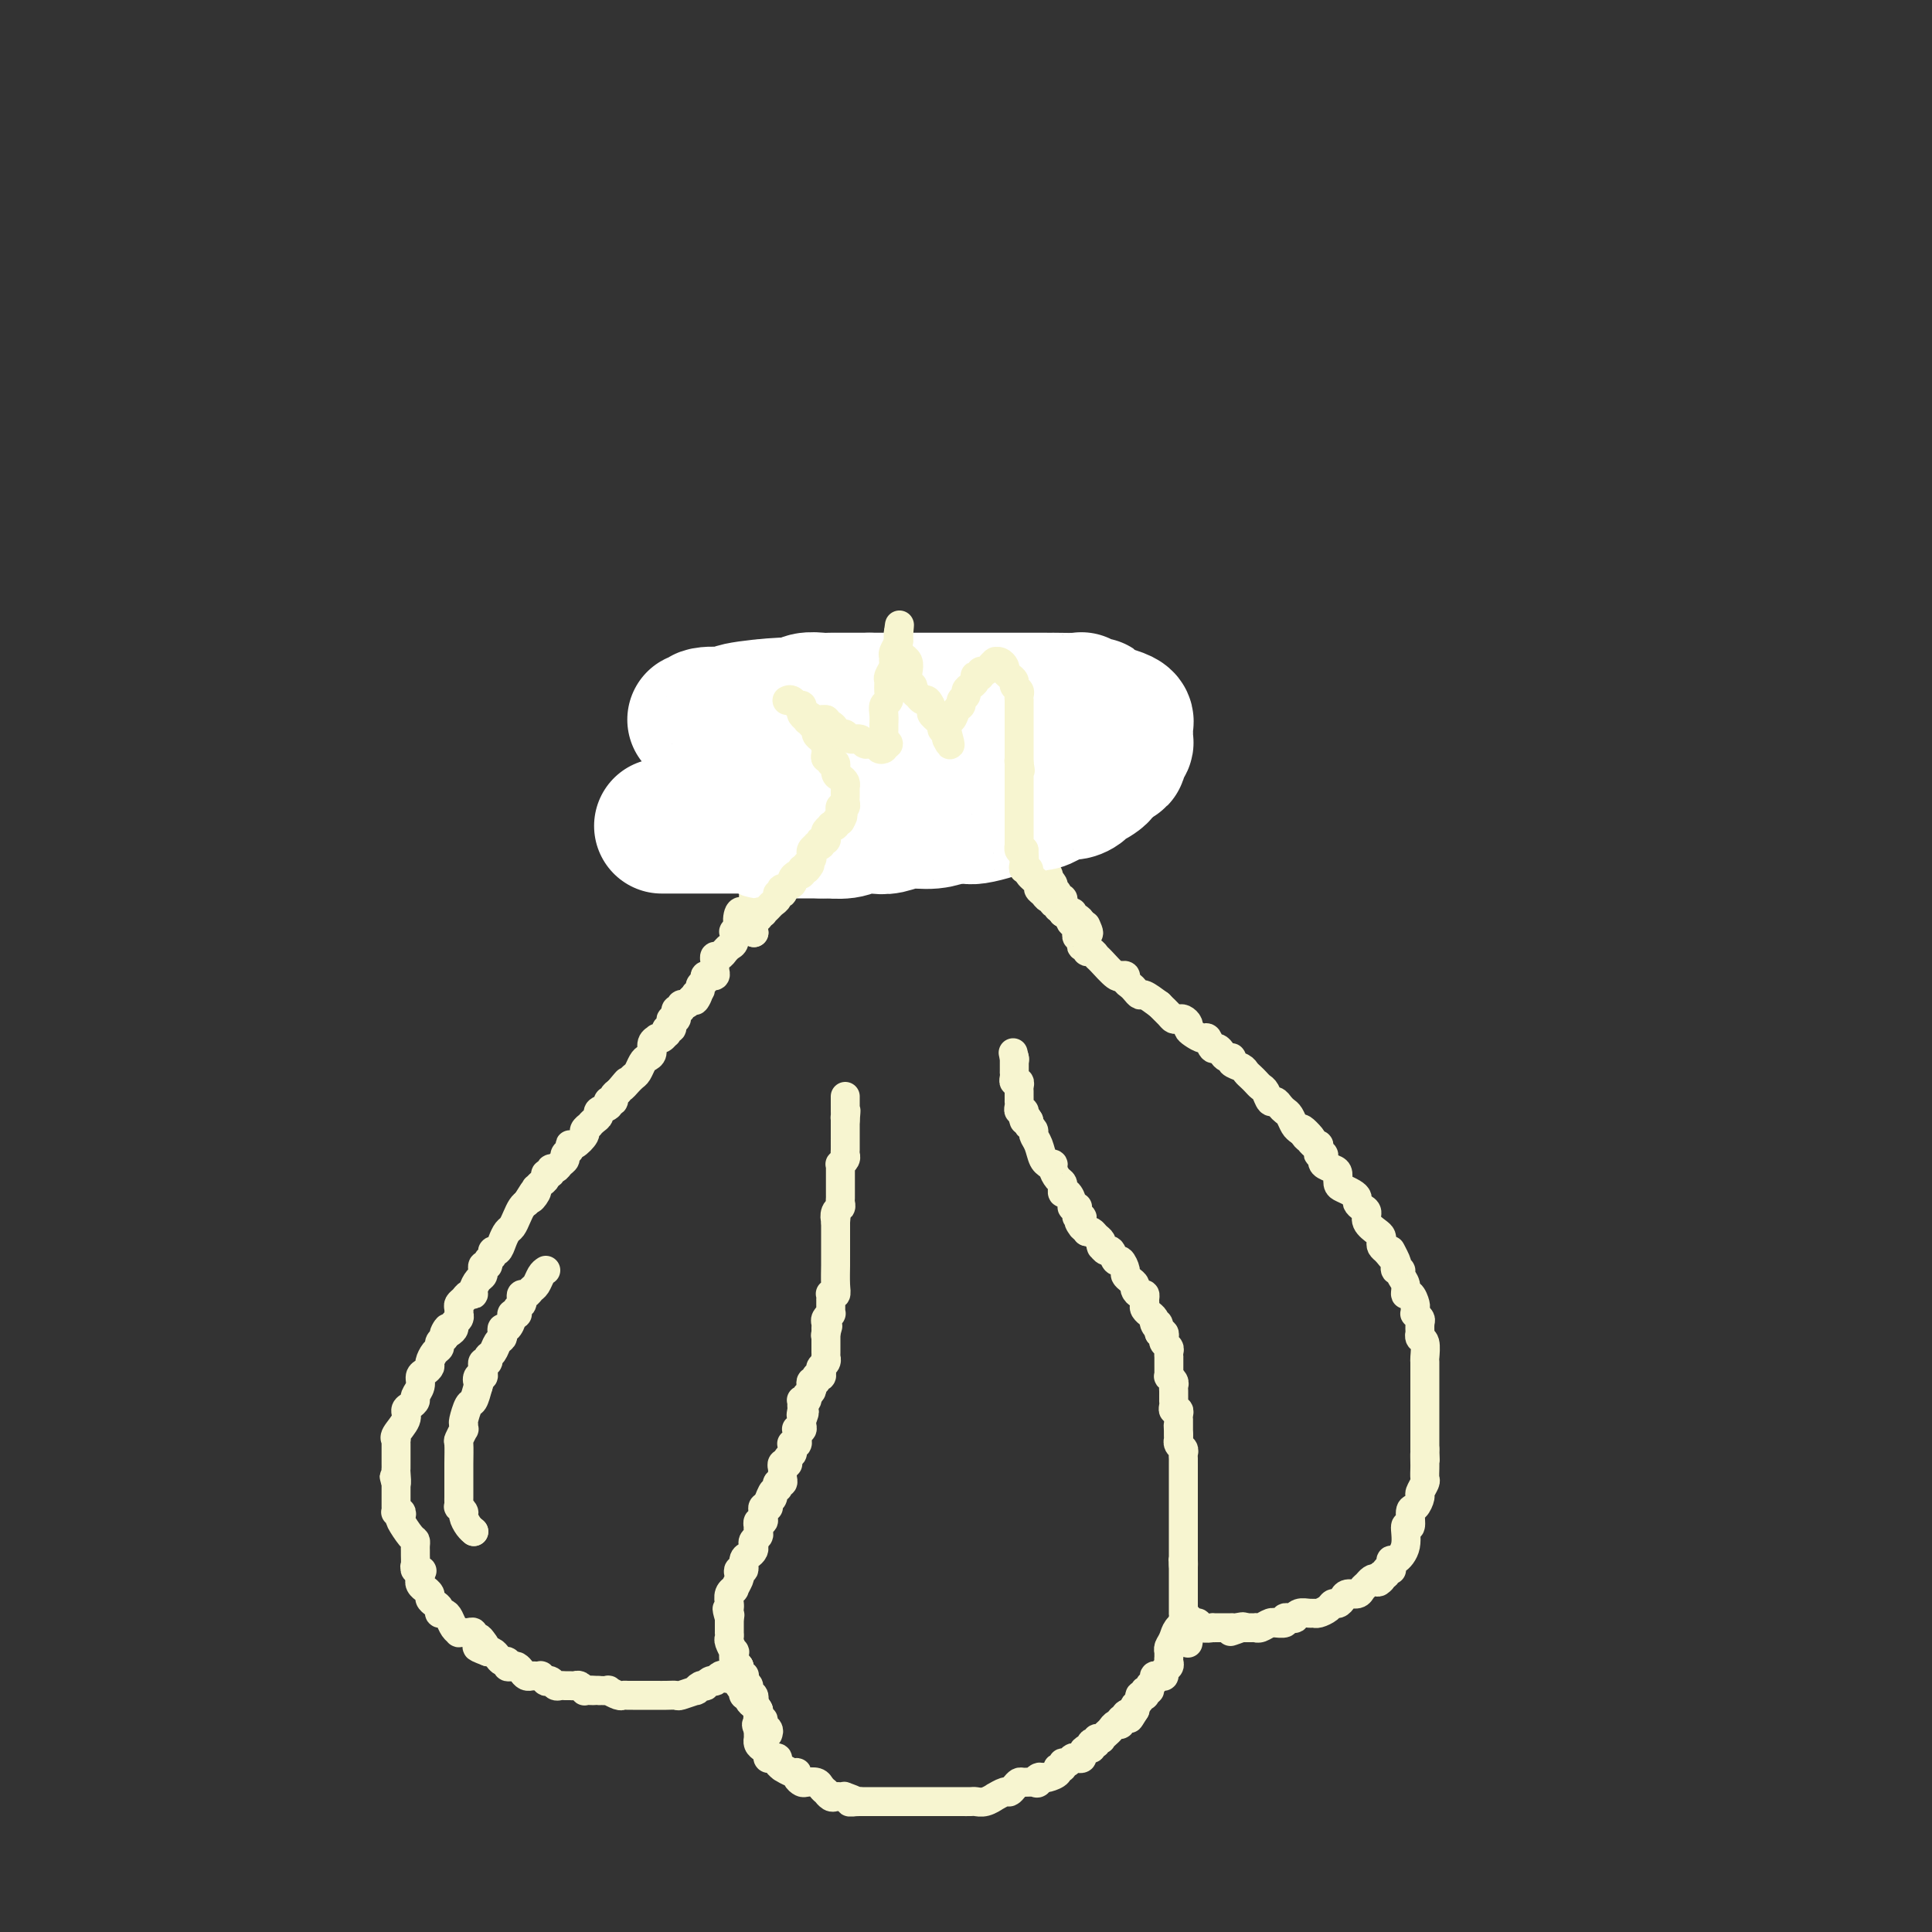 <svg viewBox='0 0 400 400' version='1.1' xmlns='http://www.w3.org/2000/svg' xmlns:xlink='http://www.w3.org/1999/xlink'><rect x="0" y="0" width="400" height="400" fill="#333333" stroke="none"/><g fill='none' stroke='#F7F5D0' stroke-width='6' stroke-linecap='round' stroke-linejoin='round'><path d='M156,193c0.000,0.000 0.100,0.100 0.1,0.1'/><path d='M156.1,193.1c-0.007,-0.185 -0.075,-0.697 -0.1,-1.1c-0.025,-0.403 -0.007,-0.696 0,-1c0.007,-0.304 0.002,-0.620 0,-1c-0.002,-0.380 -0.000,-0.824 0,-1c0.000,-0.176 0.000,-0.085 0,0c-0.000,0.085 -0.000,0.163 0,0c0.000,-0.163 0.000,-0.568 0,-1c-0.000,-0.432 -0.000,-0.890 0,-1c0.000,-0.110 0.000,0.129 0,0c-0.000,-0.129 0.000,-0.627 0,-1c-0.000,-0.373 -0.000,-0.621 0,-1c0.000,-0.379 0.000,-0.889 0,-1c-0.000,-0.111 -0.000,0.178 0,0c0.000,-0.178 0.000,-0.822 0,-1c-0.000,-0.178 -0.000,0.111 0,0c0.000,-0.111 0.001,-0.621 0,-1c-0.001,-0.379 -0.004,-0.626 0,-1c0.004,-0.374 0.015,-0.874 0,-1c-0.015,-0.126 -0.056,0.121 0,0c0.056,-0.121 0.207,-0.611 0,-1c-0.207,-0.389 -0.774,-0.679 -1,-1c-0.226,-0.321 -0.113,-0.674 0,-1c0.113,-0.326 0.226,-0.623 0,-1c-0.226,-0.377 -0.792,-0.832 -1,-1c-0.208,-0.168 -0.060,-0.048 0,0c0.060,0.048 0.030,0.024 0,0'/><path d='M154,175c-0.264,-3.040 0.125,-1.589 0,-1c-0.125,0.589 -0.765,0.316 -1,0c-0.235,-0.316 -0.066,-0.675 0,-1c0.066,-0.325 0.029,-0.615 0,-1c-0.029,-0.385 -0.049,-0.863 0,-1c0.049,-0.137 0.167,0.069 0,0c-0.167,-0.069 -0.618,-0.413 -1,-1c-0.382,-0.587 -0.695,-1.418 -1,-2c-0.305,-0.582 -0.604,-0.917 -1,-1c-0.396,-0.083 -0.891,0.084 -1,0c-0.109,-0.084 0.168,-0.419 0,-1c-0.168,-0.581 -0.781,-1.408 -1,-2c-0.219,-0.592 -0.045,-0.947 0,-1c0.045,-0.053 -0.039,0.198 0,0c0.039,-0.198 0.203,-0.844 0,-1c-0.203,-0.156 -0.772,0.178 -1,0c-0.228,-0.178 -0.117,-0.869 0,-1c0.117,-0.131 0.238,0.297 0,0c-0.238,-0.297 -0.834,-1.319 -1,-2c-0.166,-0.681 0.100,-1.023 0,-1c-0.100,0.023 -0.566,0.410 -1,0c-0.434,-0.410 -0.835,-1.616 -1,-2c-0.165,-0.384 -0.094,0.055 0,0c0.094,-0.055 0.211,-0.602 0,-1c-0.211,-0.398 -0.749,-0.646 -1,-1c-0.251,-0.354 -0.215,-0.816 0,-1c0.215,-0.184 0.607,-0.092 1,0'/><path d='M144,153c-0.657,-3.402 2.699,-0.908 5,0c2.301,0.908 3.545,0.228 4,0c0.455,-0.228 0.121,-0.005 0,0c-0.121,0.005 -0.028,-0.207 0,0c0.028,0.207 -0.007,0.833 0,1c0.007,0.167 0.058,-0.127 0,0c-0.058,0.127 -0.226,0.674 0,1c0.226,0.326 0.844,0.430 1,1c0.156,0.570 -0.152,1.606 0,2c0.152,0.394 0.762,0.147 1,0c0.238,-0.147 0.102,-0.193 0,0c-0.102,0.193 -0.172,0.627 0,1c0.172,0.373 0.586,0.687 1,1'/><path d='M156,160c0.464,0.548 0.124,-1.581 0,-2c-0.124,-0.419 -0.033,0.871 0,0c0.033,-0.871 0.009,-3.902 0,-5c-0.009,-1.098 -0.002,-0.261 0,0c0.002,0.261 0.001,-0.053 0,-1c-0.001,-0.947 -0.000,-2.526 0,-3c0.000,-0.474 0.000,0.158 0,0c-0.000,-0.158 -0.001,-1.106 0,-2c0.001,-0.894 0.004,-1.735 0,-2c-0.004,-0.265 -0.015,0.045 0,0c0.015,-0.045 0.057,-0.446 0,-1c-0.057,-0.554 -0.211,-1.262 0,-2c0.211,-0.738 0.789,-1.507 1,-2c0.211,-0.493 0.057,-0.710 0,-1c-0.057,-0.290 -0.016,-0.654 0,-1c0.016,-0.346 0.008,-0.673 0,-1'/><path d='M157,137c0.154,-3.500 0.040,-0.750 0,0c-0.040,0.750 -0.004,-0.500 0,-1c0.004,-0.500 -0.023,-0.250 0,0c0.023,0.250 0.096,0.501 0,1c-0.096,0.499 -0.361,1.247 0,2c0.361,0.753 1.350,1.512 2,2c0.650,0.488 0.963,0.704 1,1c0.037,0.296 -0.200,0.672 0,1c0.200,0.328 0.837,0.609 1,1c0.163,0.391 -0.150,0.891 0,1c0.150,0.109 0.761,-0.174 1,0c0.239,0.174 0.105,0.806 0,1c-0.105,0.194 -0.182,-0.050 0,0c0.182,0.050 0.622,0.394 1,1c0.378,0.606 0.694,1.472 1,2c0.306,0.528 0.603,0.716 1,1c0.397,0.284 0.894,0.665 1,1c0.106,0.335 -0.178,0.626 0,1c0.178,0.374 0.817,0.831 1,1c0.183,0.169 -0.091,0.048 0,0c0.091,-0.048 0.545,-0.024 1,0'/><path d='M168,153c1.666,2.450 0.330,0.576 0,0c-0.330,-0.576 0.346,0.145 1,0c0.654,-0.145 1.288,-1.155 2,-2c0.712,-0.845 1.504,-1.523 2,-2c0.496,-0.477 0.696,-0.753 1,-1c0.304,-0.247 0.711,-0.465 1,-1c0.289,-0.535 0.459,-1.386 1,-2c0.541,-0.614 1.453,-0.992 2,-1c0.547,-0.008 0.728,0.353 1,0c0.272,-0.353 0.633,-1.419 1,-2c0.367,-0.581 0.740,-0.677 1,-1c0.260,-0.323 0.409,-0.875 1,-1c0.591,-0.125 1.626,0.176 2,0c0.374,-0.176 0.086,-0.829 0,-1c-0.086,-0.171 0.028,0.140 0,0c-0.028,-0.140 -0.200,-0.730 0,-1c0.200,-0.270 0.771,-0.220 1,0c0.229,0.220 0.114,0.610 0,1'/><path d='M185,139c2.646,-1.744 0.762,0.895 0,2c-0.762,1.105 -0.401,0.677 0,1c0.401,0.323 0.843,1.396 1,2c0.157,0.604 0.028,0.740 0,1c-0.028,0.260 0.045,0.644 0,1c-0.045,0.356 -0.208,0.683 0,1c0.208,0.317 0.788,0.624 1,1c0.212,0.376 0.056,0.823 0,1c-0.056,0.177 -0.011,0.086 0,0c0.011,-0.086 -0.013,-0.166 0,0c0.013,0.166 0.061,0.577 0,1c-0.061,0.423 -0.232,0.857 0,1c0.232,0.143 0.869,-0.007 1,0c0.131,0.007 -0.242,0.171 0,0c0.242,-0.171 1.099,-0.676 2,-1c0.901,-0.324 1.846,-0.468 3,-1c1.154,-0.532 2.516,-1.452 4,-2c1.484,-0.548 3.088,-0.724 4,-1c0.912,-0.276 1.130,-0.651 2,-1c0.870,-0.349 2.391,-0.671 3,-1c0.609,-0.329 0.304,-0.664 0,-1'/><path d='M206,143c3.344,-1.482 2.206,-1.185 2,-1c-0.206,0.185 0.522,0.260 1,0c0.478,-0.260 0.705,-0.855 1,-1c0.295,-0.145 0.657,0.158 1,0c0.343,-0.158 0.666,-0.778 1,-1c0.334,-0.222 0.678,-0.046 1,0c0.322,0.046 0.622,-0.037 1,0c0.378,0.037 0.833,0.193 1,0c0.167,-0.193 0.045,-0.734 0,-1c-0.045,-0.266 -0.012,-0.257 0,0c0.012,0.257 0.003,0.761 0,1c-0.003,0.239 -0.001,0.211 0,0c0.001,-0.211 0.000,-0.606 0,0c-0.000,0.606 -0.000,2.214 0,3c0.000,0.786 0.000,0.750 0,1c-0.000,0.250 -0.000,0.786 0,1c0.000,0.214 0.000,0.107 0,0'/><path d='M215,145c0.000,0.936 -0.000,0.776 0,1c0.000,0.224 0.000,0.831 0,1c-0.000,0.169 0.000,-0.099 0,0c0.000,0.099 0.000,0.565 0,1c0.000,0.435 0.000,0.837 0,1c-0.000,0.163 0.000,0.085 0,0c0.000,-0.085 -0.000,-0.177 0,0c0.000,0.177 0.000,0.622 0,1c0.000,0.378 0.000,0.689 0,1c0.000,0.311 0.000,0.623 0,1c0.000,0.377 0.000,0.821 0,1c-0.000,0.179 0.000,0.093 0,0c0.000,-0.093 0.000,-0.194 0,0c0.000,0.194 -0.000,0.682 0,1c0.000,0.318 -0.000,0.467 0,1c0.000,0.533 -0.000,1.452 0,2c0.000,0.548 -0.000,0.725 0,1c0.000,0.275 -0.000,0.647 0,1c0.000,0.353 -0.000,0.686 0,1c0.000,0.314 -0.000,0.609 0,1c0.000,0.391 -0.000,0.878 0,1c0.000,0.122 -0.000,-0.121 0,0c0.000,0.121 -0.000,0.607 0,1c0.000,0.393 -0.000,0.693 0,1c0.000,0.307 -0.000,0.621 0,1c0.000,0.379 -0.000,0.823 0,1c0.000,0.177 0.000,0.089 0,0'/><path d='M215,166c-0.000,3.488 -0.001,1.708 0,1c0.001,-0.708 0.004,-0.344 0,0c-0.004,0.344 -0.015,0.669 0,1c0.015,0.331 0.057,0.670 0,1c-0.057,0.330 -0.211,0.652 0,1c0.211,0.348 0.789,0.723 1,1c0.211,0.277 0.057,0.456 0,1c-0.057,0.544 -0.015,1.454 0,2c0.015,0.546 0.004,0.728 0,1c-0.004,0.272 -0.002,0.632 0,1c0.002,0.368 0.004,0.742 0,1c-0.004,0.258 -0.015,0.399 0,1c0.015,0.601 0.056,1.663 0,2c-0.056,0.337 -0.207,-0.051 0,0c0.207,0.051 0.774,0.539 1,1c0.226,0.461 0.112,0.893 0,1c-0.112,0.107 -0.222,-0.112 0,0c0.222,0.112 0.776,0.556 1,1c0.224,0.444 0.116,0.889 0,1c-0.116,0.111 -0.241,-0.111 0,0c0.241,0.111 0.849,0.554 1,1c0.151,0.446 -0.157,0.894 0,1c0.157,0.106 0.777,-0.129 1,0c0.223,0.129 0.050,0.622 0,1c-0.050,0.378 0.025,0.640 0,1c-0.025,0.360 -0.150,0.817 0,1c0.150,0.183 0.575,0.091 1,0'/><path d='M221,189c1.094,3.679 0.829,1.377 1,1c0.171,-0.377 0.777,1.171 1,2c0.223,0.829 0.064,0.939 0,1c-0.064,0.061 -0.031,0.071 0,0c0.031,-0.071 0.060,-0.225 0,0c-0.060,0.225 -0.208,0.830 0,1c0.208,0.170 0.773,-0.094 1,0c0.227,0.094 0.116,0.546 0,1c-0.116,0.454 -0.238,0.910 0,1c0.238,0.090 0.835,-0.185 1,0c0.165,0.185 -0.103,0.832 0,1c0.103,0.168 0.578,-0.141 1,0c0.422,0.141 0.792,0.732 1,1c0.208,0.268 0.256,0.215 1,1c0.744,0.785 2.184,2.410 3,3c0.816,0.590 1.006,0.147 1,0c-0.006,-0.147 -0.209,0.002 0,0c0.209,-0.002 0.830,-0.154 1,0c0.170,0.154 -0.111,0.614 0,1c0.111,0.386 0.613,0.697 1,1c0.387,0.303 0.661,0.597 1,1c0.339,0.403 0.745,0.916 1,1c0.255,0.084 0.359,-0.262 1,0c0.641,0.262 1.821,1.131 3,2'/><path d='M240,208c3.118,3.121 1.413,1.424 1,1c-0.413,-0.424 0.468,0.425 1,1c0.532,0.575 0.716,0.875 1,1c0.284,0.125 0.666,0.075 1,0c0.334,-0.075 0.618,-0.173 1,0c0.382,0.173 0.862,0.619 1,1c0.138,0.381 -0.065,0.698 0,1c0.065,0.302 0.399,0.588 1,1c0.601,0.412 1.471,0.950 2,1c0.529,0.050 0.719,-0.389 1,0c0.281,0.389 0.654,1.606 1,2c0.346,0.394 0.665,-0.035 1,0c0.335,0.035 0.685,0.534 1,1c0.315,0.466 0.595,0.898 1,1c0.405,0.102 0.935,-0.127 1,0c0.065,0.127 -0.333,0.611 0,1c0.333,0.389 1.399,0.682 2,1c0.601,0.318 0.738,0.661 1,1c0.262,0.339 0.647,0.673 1,1c0.353,0.327 0.672,0.647 1,1c0.328,0.353 0.665,0.738 1,1c0.335,0.262 0.667,0.399 1,1c0.333,0.601 0.667,1.666 1,2c0.333,0.334 0.667,-0.061 1,0c0.333,0.061 0.667,0.580 1,1c0.333,0.420 0.667,0.741 1,1c0.333,0.259 0.667,0.454 1,1c0.333,0.546 0.667,1.442 1,2c0.333,0.558 0.667,0.779 1,1'/><path d='M269,234c4.726,3.973 2.041,0.906 1,0c-1.041,-0.906 -0.436,0.348 0,1c0.436,0.652 0.704,0.700 1,1c0.296,0.300 0.619,0.850 1,1c0.381,0.150 0.820,-0.099 1,0c0.180,0.099 0.101,0.548 0,1c-0.101,0.452 -0.225,0.909 0,1c0.225,0.091 0.799,-0.183 1,0c0.201,0.183 0.030,0.821 0,1c-0.030,0.179 0.083,-0.103 0,0c-0.083,0.103 -0.360,0.591 0,1c0.360,0.409 1.357,0.740 2,1c0.643,0.260 0.933,0.451 1,1c0.067,0.549 -0.088,1.456 0,2c0.088,0.544 0.418,0.723 1,1c0.582,0.277 1.414,0.651 2,1c0.586,0.349 0.926,0.674 1,1c0.074,0.326 -0.117,0.654 0,1c0.117,0.346 0.543,0.708 1,1c0.457,0.292 0.946,0.512 1,1c0.054,0.488 -0.326,1.244 0,2c0.326,0.756 1.358,1.512 2,2c0.642,0.488 0.894,0.708 1,1c0.106,0.292 0.067,0.656 0,1c-0.067,0.344 -0.162,0.670 0,1c0.162,0.330 0.581,0.665 1,1'/><path d='M287,259c2.952,3.758 1.331,0.652 1,0c-0.331,-0.652 0.628,1.148 1,2c0.372,0.852 0.156,0.755 0,1c-0.156,0.245 -0.253,0.830 0,1c0.253,0.170 0.855,-0.075 1,0c0.145,0.075 -0.168,0.472 0,1c0.168,0.528 0.815,1.188 1,2c0.185,0.812 -0.094,1.777 0,2c0.094,0.223 0.560,-0.295 1,0c0.440,0.295 0.854,1.403 1,2c0.146,0.597 0.025,0.684 0,1c-0.025,0.316 0.046,0.863 0,1c-0.046,0.137 -0.208,-0.136 0,0c0.208,0.136 0.787,0.681 1,1c0.213,0.319 0.061,0.412 0,1c-0.061,0.588 -0.030,1.671 0,2c0.030,0.329 0.061,-0.096 0,0c-0.061,0.096 -0.212,0.714 0,1c0.212,0.286 0.789,0.240 1,1c0.211,0.760 0.057,2.325 0,3c-0.057,0.675 -0.015,0.460 0,1c0.015,0.540 0.004,1.834 0,3c-0.004,1.166 -0.001,2.204 0,3c0.001,0.796 0.000,1.350 0,2c-0.000,0.650 -0.000,1.395 0,2c0.000,0.605 0.000,1.069 0,2c-0.000,0.931 -0.000,2.327 0,3c0.000,0.673 0.000,0.621 0,1c-0.000,0.379 -0.000,1.190 0,2'/><path d='M295,300c0.155,4.280 0.041,1.479 0,1c-0.041,-0.479 -0.010,1.362 0,2c0.010,0.638 -0.001,0.073 0,0c0.001,-0.073 0.015,0.346 0,1c-0.015,0.654 -0.059,1.542 0,2c0.059,0.458 0.222,0.487 0,1c-0.222,0.513 -0.829,1.508 -1,2c-0.171,0.492 0.094,0.479 0,1c-0.094,0.521 -0.545,1.577 -1,2c-0.455,0.423 -0.913,0.212 -1,1c-0.087,0.788 0.197,2.575 0,3c-0.197,0.425 -0.876,-0.510 -1,0c-0.124,0.510 0.307,2.466 0,4c-0.307,1.534 -1.350,2.646 -2,3c-0.650,0.354 -0.905,-0.048 -1,0c-0.095,0.048 -0.029,0.548 0,1c0.029,0.452 0.023,0.857 0,1c-0.023,0.143 -0.062,0.023 0,0c0.062,-0.023 0.227,0.050 0,0c-0.227,-0.050 -0.845,-0.223 -1,0c-0.155,0.223 0.154,0.843 0,1c-0.154,0.157 -0.772,-0.150 -1,0c-0.228,0.150 -0.065,0.757 0,1c0.065,0.243 0.033,0.121 0,0'/><path d='M286,327c-0.952,1.096 -0.831,0.336 -1,0c-0.169,-0.336 -0.626,-0.248 -1,0c-0.374,0.248 -0.663,0.658 -1,1c-0.337,0.342 -0.720,0.617 -1,1c-0.280,0.383 -0.456,0.872 -1,1c-0.544,0.128 -1.454,-0.107 -2,0c-0.546,0.107 -0.727,0.554 -1,1c-0.273,0.446 -0.637,0.890 -1,1c-0.363,0.110 -0.726,-0.114 -1,0c-0.274,0.114 -0.458,0.565 -1,1c-0.542,0.435 -1.442,0.852 -2,1c-0.558,0.148 -0.775,0.026 -1,0c-0.225,-0.026 -0.457,0.046 -1,0c-0.543,-0.046 -1.398,-0.208 -2,0c-0.602,0.208 -0.950,0.787 -1,1c-0.050,0.213 0.199,0.061 0,0c-0.199,-0.061 -0.846,-0.030 -1,0c-0.154,0.030 0.183,0.061 0,0c-0.183,-0.061 -0.888,-0.214 -1,0c-0.112,0.214 0.370,0.793 0,1c-0.370,0.207 -1.592,0.041 -2,0c-0.408,-0.041 -0.004,0.041 0,0c0.004,-0.041 -0.394,-0.207 -1,0c-0.606,0.207 -1.419,0.788 -2,1c-0.581,0.212 -0.929,0.057 -1,0c-0.071,-0.057 0.136,-0.015 0,0c-0.136,0.015 -0.613,0.004 -1,0c-0.387,-0.004 -0.682,-0.001 -1,0c-0.318,0.001 -0.659,0.001 -1,0'/><path d='M257,337c-4.443,1.547 -1.050,0.415 0,0c1.050,-0.415 -0.244,-0.111 -1,0c-0.756,0.111 -0.976,0.030 -1,0c-0.024,-0.030 0.147,-0.008 0,0c-0.147,0.008 -0.612,0.002 -1,0c-0.388,-0.002 -0.699,0.001 -1,0c-0.301,-0.001 -0.591,-0.004 -1,0c-0.409,0.004 -0.935,0.016 -1,0c-0.065,-0.016 0.333,-0.060 0,0c-0.333,0.060 -1.396,0.226 -2,0c-0.604,-0.226 -0.750,-0.842 -1,-1c-0.250,-0.158 -0.603,0.143 -1,0c-0.397,-0.143 -0.838,-0.731 -1,-1c-0.162,-0.269 -0.046,-0.220 0,0c0.046,0.220 0.023,0.610 0,1'/><path d='M246,336c-2.321,0.419 -2.622,1.968 -3,3c-0.378,1.032 -0.833,1.549 -1,2c-0.167,0.451 -0.045,0.838 0,1c0.045,0.162 0.012,0.099 0,0c-0.012,-0.099 -0.002,-0.234 0,0c0.002,0.234 -0.003,0.836 0,1c0.003,0.164 0.016,-0.110 0,0c-0.016,0.110 -0.059,0.604 0,1c0.059,0.396 0.222,0.694 0,1c-0.222,0.306 -0.829,0.621 -1,1c-0.171,0.379 0.094,0.822 0,1c-0.094,0.178 -0.546,0.090 -1,0c-0.454,-0.090 -0.910,-0.183 -1,0c-0.090,0.183 0.186,0.641 0,1c-0.186,0.359 -0.834,0.618 -1,1c-0.166,0.382 0.151,0.887 0,1c-0.151,0.113 -0.772,-0.166 -1,0c-0.228,0.166 -0.065,0.776 0,1c0.065,0.224 0.033,0.063 0,0c-0.033,-0.063 -0.065,-0.028 0,0c0.065,0.028 0.227,0.049 0,0c-0.227,-0.049 -0.844,-0.168 -1,0c-0.156,0.168 0.150,0.622 0,1c-0.150,0.378 -0.757,0.679 -1,1c-0.243,0.321 -0.121,0.660 0,1'/><path d='M235,354c-1.867,3.027 -1.035,1.596 -1,1c0.035,-0.596 -0.727,-0.357 -1,0c-0.273,0.357 -0.058,0.832 0,1c0.058,0.168 -0.040,0.030 0,0c0.040,-0.030 0.218,0.047 0,0c-0.218,-0.047 -0.832,-0.220 -1,0c-0.168,0.220 0.108,0.833 0,1c-0.108,0.167 -0.602,-0.113 -1,0c-0.398,0.113 -0.699,0.618 -1,1c-0.301,0.382 -0.601,0.642 -1,1c-0.399,0.358 -0.895,0.814 -1,1c-0.105,0.186 0.182,0.101 0,0c-0.182,-0.101 -0.833,-0.219 -1,0c-0.167,0.219 0.149,0.776 0,1c-0.149,0.224 -0.762,0.115 -1,0c-0.238,-0.115 -0.102,-0.237 0,0c0.102,0.237 0.168,0.834 0,1c-0.168,0.166 -0.570,-0.100 -1,0c-0.430,0.100 -0.888,0.567 -1,1c-0.112,0.433 0.124,0.833 0,1c-0.124,0.167 -0.606,0.101 -1,0c-0.394,-0.101 -0.698,-0.238 -1,0c-0.302,0.238 -0.601,0.851 -1,1c-0.399,0.149 -0.898,-0.167 -1,0c-0.102,0.167 0.194,0.815 0,1c-0.194,0.185 -0.877,-0.095 -1,0c-0.123,0.095 0.313,0.564 0,1c-0.313,0.436 -1.375,0.839 -2,1c-0.625,0.161 -0.812,0.081 -1,0'/><path d='M216,368c-3.174,2.105 -1.610,0.367 -1,0c0.610,-0.367 0.266,0.636 0,1c-0.266,0.364 -0.453,0.087 -1,0c-0.547,-0.087 -1.455,0.014 -2,0c-0.545,-0.014 -0.728,-0.143 -1,0c-0.272,0.143 -0.632,0.559 -1,1c-0.368,0.441 -0.745,0.906 -1,1c-0.255,0.094 -0.387,-0.185 -1,0c-0.613,0.185 -1.707,0.834 -2,1c-0.293,0.166 0.216,-0.152 0,0c-0.216,0.152 -1.157,0.773 -2,1c-0.843,0.227 -1.588,0.061 -2,0c-0.412,-0.061 -0.491,-0.016 -1,0c-0.509,0.016 -1.450,0.004 -2,0c-0.550,-0.004 -0.711,-0.001 -1,0c-0.289,0.001 -0.708,0.000 -1,0c-0.292,-0.000 -0.459,-0.000 -1,0c-0.541,0.000 -1.457,0.000 -2,0c-0.543,-0.000 -0.712,-0.000 -1,0c-0.288,0.000 -0.696,0.000 -1,0c-0.304,-0.000 -0.505,-0.000 -1,0c-0.495,0.000 -1.284,0.000 -2,0c-0.716,-0.000 -1.357,-0.000 -2,0c-0.643,0.000 -1.287,0.000 -2,0c-0.713,-0.000 -1.496,-0.000 -2,0c-0.504,0.000 -0.729,0.000 -1,0c-0.271,-0.000 -0.588,-0.000 -1,0c-0.412,0.000 -0.919,0.000 -1,0c-0.081,-0.000 0.262,-0.000 0,0c-0.262,0.000 -1.131,0.000 -2,0'/><path d='M178,373c-3.813,0.061 -1.347,0.212 -1,0c0.347,-0.212 -1.427,-0.789 -2,-1c-0.573,-0.211 0.054,-0.055 0,0c-0.054,0.055 -0.789,0.011 -1,0c-0.211,-0.011 0.102,0.012 0,0c-0.102,-0.012 -0.619,-0.059 -1,0c-0.381,0.059 -0.626,0.222 -1,0c-0.374,-0.222 -0.878,-0.830 -1,-1c-0.122,-0.170 0.136,0.099 0,0c-0.136,-0.099 -0.667,-0.565 -1,-1c-0.333,-0.435 -0.467,-0.839 -1,-1c-0.533,-0.161 -1.465,-0.081 -2,0c-0.535,0.081 -0.673,0.161 -1,0c-0.327,-0.161 -0.843,-0.564 -1,-1c-0.157,-0.436 0.045,-0.904 0,-1c-0.045,-0.096 -0.337,0.181 -1,0c-0.663,-0.181 -1.697,-0.819 -2,-1c-0.303,-0.181 0.125,0.096 0,0c-0.125,-0.096 -0.803,-0.565 -1,-1c-0.197,-0.435 0.088,-0.838 0,-1c-0.088,-0.162 -0.549,-0.085 -1,0c-0.451,0.085 -0.891,0.176 -1,0c-0.109,-0.176 0.114,-0.621 0,-1c-0.114,-0.379 -0.567,-0.693 -1,-1c-0.433,-0.307 -0.848,-0.607 -1,-1c-0.152,-0.393 -0.041,-0.879 0,-1c0.041,-0.121 0.011,0.121 0,0c-0.011,-0.121 -0.003,-0.606 0,-1c0.003,-0.394 0.002,-0.697 0,-1'/><path d='M157,358c-0.774,-1.404 -0.208,-0.915 0,-1c0.208,-0.085 0.057,-0.744 0,-1c-0.057,-0.256 -0.019,-0.110 0,0c0.019,0.110 0.019,0.184 0,0c-0.019,-0.184 -0.057,-0.627 0,-1c0.057,-0.373 0.207,-0.677 0,-1c-0.207,-0.323 -0.773,-0.664 -1,-1c-0.227,-0.336 -0.117,-0.667 0,-1c0.117,-0.333 0.241,-0.667 0,-1c-0.241,-0.333 -0.848,-0.664 -1,-1c-0.152,-0.336 0.152,-0.678 0,-1c-0.152,-0.322 -0.759,-0.625 -1,-1c-0.241,-0.375 -0.117,-0.822 0,-1c0.117,-0.178 0.228,-0.086 0,0c-0.228,0.086 -0.793,0.167 -1,0c-0.207,-0.167 -0.056,-0.584 0,-1c0.056,-0.416 0.016,-0.833 0,-1c-0.016,-0.167 -0.008,-0.083 0,0'/><path d='M153,345c-1.023,-1.562 -1.580,1.032 -2,2c-0.420,0.968 -0.704,0.311 -1,0c-0.296,-0.311 -0.605,-0.276 -1,0c-0.395,0.276 -0.876,0.792 -1,1c-0.124,0.208 0.108,0.107 0,0c-0.108,-0.107 -0.555,-0.221 -1,0c-0.445,0.221 -0.887,0.776 -1,1c-0.113,0.224 0.103,0.116 0,0c-0.103,-0.116 -0.523,-0.241 -1,0c-0.477,0.241 -1.009,0.849 -1,1c0.009,0.151 0.560,-0.156 0,0c-0.560,0.156 -2.230,0.774 -3,1c-0.770,0.226 -0.640,0.061 -1,0c-0.360,-0.061 -1.210,-0.016 -2,0c-0.790,0.016 -1.521,0.004 -2,0c-0.479,-0.004 -0.706,-0.001 -1,0c-0.294,0.001 -0.656,0.000 -1,0c-0.344,-0.000 -0.670,-0.000 -1,0c-0.330,0.000 -0.664,0.001 -1,0c-0.336,-0.001 -0.672,-0.004 -1,0c-0.328,0.004 -0.647,0.015 -1,0c-0.353,-0.015 -0.741,-0.057 -1,0c-0.259,0.057 -0.389,0.211 -1,0c-0.611,-0.211 -1.703,-0.788 -2,-1c-0.297,-0.212 0.201,-0.061 0,0c-0.201,0.061 -1.100,0.030 -2,0'/><path d='M124,350c-2.813,-0.156 -1.345,-0.046 -1,0c0.345,0.046 -0.432,0.026 -1,0c-0.568,-0.026 -0.926,-0.060 -1,0c-0.074,0.060 0.135,0.212 0,0c-0.135,-0.212 -0.613,-0.789 -1,-1c-0.387,-0.211 -0.681,-0.055 -1,0c-0.319,0.055 -0.663,0.011 -1,0c-0.337,-0.011 -0.669,0.011 -1,0c-0.331,-0.011 -0.662,-0.054 -1,0c-0.338,0.054 -0.683,0.207 -1,0c-0.317,-0.207 -0.606,-0.773 -1,-1c-0.394,-0.227 -0.893,-0.113 -1,0c-0.107,0.113 0.179,0.226 0,0c-0.179,-0.226 -0.821,-0.792 -1,-1c-0.179,-0.208 0.107,-0.059 0,0c-0.107,0.059 -0.606,0.026 -1,0c-0.394,-0.026 -0.683,-0.046 -1,0c-0.317,0.046 -0.663,0.157 -1,0c-0.337,-0.157 -0.664,-0.582 -1,-1c-0.336,-0.418 -0.682,-0.829 -1,-1c-0.318,-0.171 -0.610,-0.101 -1,0c-0.390,0.101 -0.878,0.234 -1,0c-0.122,-0.234 0.122,-0.833 0,-1c-0.122,-0.167 -0.610,0.100 -1,0c-0.390,-0.100 -0.682,-0.565 -1,-1c-0.318,-0.435 -0.662,-0.838 -1,-1c-0.338,-0.162 -0.669,-0.081 -1,0'/><path d='M101,342c-3.796,-1.421 -1.787,-0.973 -1,-1c0.787,-0.027 0.352,-0.529 0,-1c-0.352,-0.471 -0.620,-0.911 -1,-1c-0.380,-0.089 -0.871,0.172 -1,0c-0.129,-0.172 0.105,-0.778 0,-1c-0.105,-0.222 -0.549,-0.059 -1,0c-0.451,0.059 -0.908,0.014 -1,0c-0.092,-0.014 0.183,0.004 0,0c-0.183,-0.004 -0.822,-0.029 -1,0c-0.178,0.029 0.106,0.114 0,0c-0.106,-0.114 -0.602,-0.426 -1,-1c-0.398,-0.574 -0.698,-1.411 -1,-2c-0.302,-0.589 -0.607,-0.931 -1,-1c-0.393,-0.069 -0.875,0.137 -1,0c-0.125,-0.137 0.106,-0.615 0,-1c-0.106,-0.385 -0.549,-0.677 -1,-1c-0.451,-0.323 -0.909,-0.678 -1,-1c-0.091,-0.322 0.186,-0.612 0,-1c-0.186,-0.388 -0.834,-0.874 -1,-1c-0.166,-0.126 0.152,0.107 0,0c-0.152,-0.107 -0.773,-0.554 -1,-1c-0.227,-0.446 -0.061,-0.889 0,-1c0.061,-0.111 0.017,0.111 0,0c-0.017,-0.111 -0.009,-0.556 0,-1'/><path d='M87,326c-2.182,-2.699 -0.637,-1.448 0,-1c0.637,0.448 0.367,0.093 0,0c-0.367,-0.093 -0.830,0.077 -1,0c-0.170,-0.077 -0.045,-0.403 0,-1c0.045,-0.597 0.010,-1.467 0,-2c-0.010,-0.533 0.004,-0.728 0,-1c-0.004,-0.272 -0.026,-0.622 0,-1c0.026,-0.378 0.099,-0.784 0,-1c-0.099,-0.216 -0.370,-0.240 -1,-1c-0.630,-0.760 -1.619,-2.255 -2,-3c-0.381,-0.745 -0.155,-0.739 0,-1c0.155,-0.261 0.238,-0.788 0,-1c-0.238,-0.212 -0.796,-0.109 -1,0c-0.204,0.109 -0.055,0.223 0,0c0.055,-0.223 0.015,-0.782 0,-1c-0.015,-0.218 -0.004,-0.096 0,0c0.004,0.096 0.001,0.166 0,0c-0.001,-0.166 -0.000,-0.569 0,-1c0.000,-0.431 0.000,-0.889 0,-1c-0.000,-0.111 -0.000,0.125 0,0c0.000,-0.125 0.000,-0.611 0,-1c-0.000,-0.389 -0.000,-0.683 0,-1c0.000,-0.317 0.000,-0.659 0,-1'/><path d='M82,307c-0.774,-2.830 -0.207,-0.405 0,0c0.207,0.405 0.056,-1.211 0,-2c-0.056,-0.789 -0.015,-0.750 0,-1c0.015,-0.250 0.004,-0.788 0,-1c-0.004,-0.212 -0.001,-0.098 0,0c0.001,0.098 0.000,0.181 0,0c-0.000,-0.181 -0.000,-0.627 0,-1c0.000,-0.373 0.001,-0.674 0,-1c-0.001,-0.326 -0.002,-0.677 0,-1c0.002,-0.323 0.008,-0.618 0,-1c-0.008,-0.382 -0.031,-0.852 0,-1c0.031,-0.148 0.116,0.024 0,0c-0.116,-0.024 -0.433,-0.244 0,-1c0.433,-0.756 1.618,-2.047 2,-3c0.382,-0.953 -0.037,-1.567 0,-2c0.037,-0.433 0.531,-0.683 1,-1c0.469,-0.317 0.913,-0.701 1,-1c0.087,-0.299 -0.183,-0.514 0,-1c0.183,-0.486 0.819,-1.242 1,-2c0.181,-0.758 -0.092,-1.516 0,-2c0.092,-0.484 0.551,-0.693 1,-1c0.449,-0.307 0.890,-0.712 1,-1c0.110,-0.288 -0.111,-0.458 0,-1c0.111,-0.542 0.556,-1.454 1,-2c0.444,-0.546 0.889,-0.724 1,-1c0.111,-0.276 -0.111,-0.650 0,-1c0.111,-0.350 0.556,-0.675 1,-1'/><path d='M92,277c1.504,-3.488 0.263,-1.708 0,-1c-0.263,0.708 0.451,0.344 1,0c0.549,-0.344 0.932,-0.667 1,-1c0.068,-0.333 -0.178,-0.677 0,-1c0.178,-0.323 0.780,-0.625 1,-1c0.220,-0.375 0.058,-0.821 0,-1c-0.058,-0.179 -0.013,-0.089 0,0c0.013,0.089 -0.008,0.178 0,0c0.008,-0.178 0.045,-0.621 0,-1c-0.045,-0.379 -0.170,-0.692 0,-1c0.170,-0.308 0.637,-0.611 1,-1c0.363,-0.389 0.623,-0.863 1,-1c0.377,-0.137 0.871,0.064 1,0c0.129,-0.064 -0.109,-0.394 0,-1c0.109,-0.606 0.564,-1.487 1,-2c0.436,-0.513 0.853,-0.659 1,-1c0.147,-0.341 0.024,-0.879 0,-1c-0.024,-0.121 0.050,0.175 0,0c-0.050,-0.175 -0.224,-0.822 0,-1c0.224,-0.178 0.848,0.111 1,0c0.152,-0.111 -0.166,-0.624 0,-1c0.166,-0.376 0.818,-0.615 1,-1c0.182,-0.385 -0.106,-0.914 0,-1c0.106,-0.086 0.606,0.273 1,0c0.394,-0.273 0.683,-1.176 1,-2c0.317,-0.824 0.662,-1.569 1,-2c0.338,-0.431 0.668,-0.549 1,-1c0.332,-0.451 0.666,-1.237 1,-2c0.334,-0.763 0.667,-1.504 1,-2c0.333,-0.496 0.667,-0.748 1,-1'/><path d='M109,249c2.797,-4.515 1.288,-1.801 1,-1c-0.288,0.801 0.645,-0.310 1,-1c0.355,-0.690 0.133,-0.960 0,-1c-0.133,-0.040 -0.175,0.148 0,0c0.175,-0.148 0.568,-0.632 1,-1c0.432,-0.368 0.903,-0.620 1,-1c0.097,-0.380 -0.182,-0.890 0,-1c0.182,-0.110 0.823,0.178 1,0c0.177,-0.178 -0.111,-0.821 0,-1c0.111,-0.179 0.622,0.107 1,0c0.378,-0.107 0.623,-0.607 1,-1c0.377,-0.393 0.887,-0.678 1,-1c0.113,-0.322 -0.172,-0.682 0,-1c0.172,-0.318 0.802,-0.596 1,-1c0.198,-0.404 -0.034,-0.935 0,-1c0.034,-0.065 0.334,0.337 1,0c0.666,-0.337 1.698,-1.414 2,-2c0.302,-0.586 -0.125,-0.682 0,-1c0.125,-0.318 0.802,-0.859 1,-1c0.198,-0.141 -0.083,0.117 0,0c0.083,-0.117 0.530,-0.610 1,-1c0.470,-0.390 0.963,-0.679 1,-1c0.037,-0.321 -0.384,-0.675 0,-1c0.384,-0.325 1.571,-0.622 2,-1c0.429,-0.378 0.100,-0.836 0,-1c-0.100,-0.164 0.028,-0.033 0,0c-0.028,0.033 -0.214,-0.032 0,0c0.214,0.032 0.827,0.163 1,0c0.173,-0.163 -0.093,-0.618 0,-1c0.093,-0.382 0.547,-0.691 1,-1'/><path d='M128,226c3.102,-3.720 1.356,-1.521 1,-1c-0.356,0.521 0.678,-0.638 1,-1c0.322,-0.362 -0.069,0.071 0,0c0.069,-0.071 0.597,-0.648 1,-1c0.403,-0.352 0.681,-0.479 1,-1c0.319,-0.521 0.678,-1.436 1,-2c0.322,-0.564 0.607,-0.778 1,-1c0.393,-0.222 0.893,-0.451 1,-1c0.107,-0.549 -0.178,-1.419 0,-2c0.178,-0.581 0.818,-0.873 1,-1c0.182,-0.127 -0.096,-0.091 0,0c0.096,0.091 0.565,0.235 1,0c0.435,-0.235 0.835,-0.850 1,-1c0.165,-0.150 0.096,0.166 0,0c-0.096,-0.166 -0.218,-0.814 0,-1c0.218,-0.186 0.776,0.090 1,0c0.224,-0.090 0.113,-0.545 0,-1c-0.113,-0.455 -0.227,-0.911 0,-1c0.227,-0.089 0.797,0.187 1,0c0.203,-0.187 0.040,-0.839 0,-1c-0.040,-0.161 0.045,0.168 0,0c-0.045,-0.168 -0.219,-0.832 0,-1c0.219,-0.168 0.832,0.161 1,0c0.168,-0.161 -0.109,-0.813 0,-1c0.109,-0.187 0.602,0.089 1,0c0.398,-0.089 0.699,-0.545 1,-1'/><path d='M143,207c2.542,-2.875 1.398,-0.563 1,0c-0.398,0.563 -0.050,-0.622 0,-1c0.050,-0.378 -0.198,0.053 0,0c0.198,-0.053 0.842,-0.588 1,-1c0.158,-0.412 -0.169,-0.699 0,-1c0.169,-0.301 0.834,-0.616 1,-1c0.166,-0.384 -0.166,-0.838 0,-1c0.166,-0.162 0.829,-0.032 1,0c0.171,0.032 -0.150,-0.032 0,0c0.150,0.032 0.772,0.162 1,0c0.228,-0.162 0.064,-0.617 0,-1c-0.064,-0.383 -0.027,-0.695 0,-1c0.027,-0.305 0.045,-0.603 0,-1c-0.045,-0.397 -0.153,-0.894 0,-1c0.153,-0.106 0.566,0.180 1,0c0.434,-0.180 0.887,-0.827 1,-1c0.113,-0.173 -0.114,0.126 0,0c0.114,-0.126 0.570,-0.678 1,-1c0.430,-0.322 0.833,-0.415 1,-1c0.167,-0.585 0.096,-1.662 0,-2c-0.096,-0.338 -0.218,0.063 0,0c0.218,-0.063 0.777,-0.589 1,-1c0.223,-0.411 0.112,-0.705 0,-1'/><path d='M153,191c1.563,-2.354 0.471,-0.238 0,0c-0.471,0.238 -0.322,-1.400 0,-2c0.322,-0.600 0.818,-0.161 1,0c0.182,0.161 0.049,0.043 0,0c-0.049,-0.043 -0.014,-0.012 0,0c0.014,0.012 0.007,0.006 0,0'/><path d='M246,340c-0.030,0.172 -0.061,0.343 0,0c0.061,-0.343 0.212,-1.201 0,-2c-0.212,-0.799 -0.789,-1.539 -1,-2c-0.211,-0.461 -0.057,-0.645 0,-1c0.057,-0.355 0.015,-0.883 0,-1c-0.015,-0.117 -0.004,0.175 0,0c0.004,-0.175 0.001,-0.817 0,-1c-0.001,-0.183 -0.000,0.092 0,0c0.000,-0.092 0.000,-0.550 0,-1c-0.000,-0.450 -0.000,-0.893 0,-1c0.000,-0.107 0.000,0.123 0,0c-0.000,-0.123 -0.000,-0.597 0,-1c0.000,-0.403 0.000,-0.734 0,-1c-0.000,-0.266 -0.000,-0.466 0,-1c0.000,-0.534 0.000,-1.401 0,-2c-0.000,-0.599 -0.000,-0.931 0,-1c0.000,-0.069 0.000,0.123 0,0c-0.000,-0.123 -0.000,-0.562 0,-1'/><path d='M245,324c-0.155,-2.421 -0.041,-0.475 0,0c0.041,0.475 0.011,-0.521 0,-1c-0.011,-0.479 -0.003,-0.443 0,-1c0.003,-0.557 0.001,-1.709 0,-2c-0.001,-0.291 -0.000,0.278 0,0c0.000,-0.278 0.000,-1.402 0,-2c-0.000,-0.598 -0.000,-0.671 0,-1c0.000,-0.329 0.000,-0.914 0,-1c-0.000,-0.086 -0.000,0.328 0,0c0.000,-0.328 0.000,-1.397 0,-2c-0.000,-0.603 -0.000,-0.739 0,-1c0.000,-0.261 0.000,-0.646 0,-1c-0.000,-0.354 0.000,-0.676 0,-1c-0.000,-0.324 -0.000,-0.651 0,-1c0.000,-0.349 0.000,-0.720 0,-1c-0.000,-0.280 -0.000,-0.470 0,-1c0.000,-0.530 0.000,-1.400 0,-2c-0.000,-0.600 -0.000,-0.931 0,-1c0.000,-0.069 0.000,0.122 0,0c-0.000,-0.122 -0.000,-0.557 0,-1c0.000,-0.443 0.001,-0.892 0,-1c-0.001,-0.108 -0.004,0.126 0,0c0.004,-0.126 0.015,-0.612 0,-1c-0.015,-0.388 -0.057,-0.678 0,-1c0.057,-0.322 0.211,-0.678 0,-1c-0.211,-0.322 -0.789,-0.612 -1,-1c-0.211,-0.388 -0.057,-0.874 0,-1c0.057,-0.126 0.016,0.107 0,0c-0.016,-0.107 -0.008,-0.553 0,-1'/><path d='M244,297c-0.155,-4.128 -0.041,-0.948 0,0c0.041,0.948 0.011,-0.337 0,-1c-0.011,-0.663 -0.002,-0.703 0,-1c0.002,-0.297 -0.003,-0.849 0,-1c0.003,-0.151 0.015,0.101 0,0c-0.015,-0.101 -0.057,-0.553 0,-1c0.057,-0.447 0.211,-0.889 0,-1c-0.211,-0.111 -0.789,0.110 -1,0c-0.211,-0.110 -0.057,-0.550 0,-1c0.057,-0.450 0.015,-0.908 0,-1c-0.015,-0.092 -0.004,0.183 0,0c0.004,-0.183 0.002,-0.822 0,-1c-0.002,-0.178 -0.004,0.106 0,0c0.004,-0.106 0.015,-0.602 0,-1c-0.015,-0.398 -0.057,-0.698 0,-1c0.057,-0.302 0.211,-0.607 0,-1c-0.211,-0.393 -0.789,-0.875 -1,-1c-0.211,-0.125 -0.057,0.107 0,0c0.057,-0.107 0.015,-0.555 0,-1c-0.015,-0.445 -0.004,-0.889 0,-1c0.004,-0.111 0.001,0.111 0,0c-0.001,-0.111 0.001,-0.554 0,-1c-0.001,-0.446 -0.004,-0.893 0,-1c0.004,-0.107 0.015,0.126 0,0c-0.015,-0.126 -0.056,-0.612 0,-1c0.056,-0.388 0.208,-0.679 0,-1c-0.208,-0.321 -0.777,-0.674 -1,-1c-0.223,-0.326 -0.098,-0.626 0,-1c0.098,-0.374 0.171,-0.821 0,-1c-0.171,-0.179 -0.585,-0.089 -1,0'/><path d='M240,276c-0.553,-3.426 0.063,-1.492 0,-1c-0.063,0.492 -0.805,-0.460 -1,-1c-0.195,-0.540 0.158,-0.670 0,-1c-0.158,-0.330 -0.827,-0.862 -1,-1c-0.173,-0.138 0.151,0.117 0,0c-0.151,-0.117 -0.775,-0.605 -1,-1c-0.225,-0.395 -0.050,-0.697 0,-1c0.050,-0.303 -0.024,-0.606 0,-1c0.024,-0.394 0.147,-0.879 0,-1c-0.147,-0.121 -0.565,0.122 -1,0c-0.435,-0.122 -0.886,-0.609 -1,-1c-0.114,-0.391 0.110,-0.687 0,-1c-0.110,-0.313 -0.554,-0.642 -1,-1c-0.446,-0.358 -0.893,-0.745 -1,-1c-0.107,-0.255 0.126,-0.379 0,-1c-0.126,-0.621 -0.612,-1.739 -1,-2c-0.388,-0.261 -0.678,0.336 -1,0c-0.322,-0.336 -0.675,-1.606 -1,-2c-0.325,-0.394 -0.622,0.088 -1,0c-0.378,-0.088 -0.836,-0.744 -1,-1c-0.164,-0.256 -0.033,-0.111 0,0c0.033,0.111 -0.033,0.187 0,0c0.033,-0.187 0.163,-0.638 0,-1c-0.163,-0.362 -0.621,-0.636 -1,-1c-0.379,-0.364 -0.680,-0.818 -1,-1c-0.320,-0.182 -0.660,-0.091 -1,0'/><path d='M225,255c-2.543,-3.432 -1.399,-1.511 -1,-1c0.399,0.511 0.054,-0.389 0,-1c-0.054,-0.611 0.183,-0.934 0,-1c-0.183,-0.066 -0.785,0.126 -1,0c-0.215,-0.126 -0.043,-0.571 0,-1c0.043,-0.429 -0.044,-0.841 0,-1c0.044,-0.159 0.218,-0.066 0,0c-0.218,0.066 -0.829,0.105 -1,0c-0.171,-0.105 0.098,-0.353 0,-1c-0.098,-0.647 -0.561,-1.693 -1,-2c-0.439,-0.307 -0.852,0.126 -1,0c-0.148,-0.126 -0.030,-0.811 0,-1c0.030,-0.189 -0.029,0.117 0,0c0.029,-0.117 0.148,-0.658 0,-1c-0.148,-0.342 -0.561,-0.483 -1,-1c-0.439,-0.517 -0.905,-1.408 -1,-2c-0.095,-0.592 0.182,-0.886 0,-1c-0.182,-0.114 -0.823,-0.048 -1,0c-0.177,0.048 0.111,0.077 0,0c-0.111,-0.077 -0.622,-0.259 -1,-1c-0.378,-0.741 -0.623,-2.040 -1,-3c-0.377,-0.960 -0.886,-1.580 -1,-2c-0.114,-0.420 0.165,-0.638 0,-1c-0.165,-0.362 -0.775,-0.867 -1,-1c-0.225,-0.133 -0.064,0.105 0,0c0.064,-0.105 0.032,-0.552 0,-1'/><path d='M213,232c-2.079,-3.515 -1.275,-0.801 -1,0c0.275,0.801 0.021,-0.311 0,-1c-0.021,-0.689 0.190,-0.954 0,-1c-0.190,-0.046 -0.783,0.127 -1,0c-0.217,-0.127 -0.058,-0.555 0,-1c0.058,-0.445 0.016,-0.907 0,-1c-0.016,-0.093 -0.004,0.183 0,0c0.004,-0.183 0.002,-0.823 0,-1c-0.002,-0.177 -0.004,0.111 0,0c0.004,-0.111 0.015,-0.621 0,-1c-0.015,-0.379 -0.057,-0.627 0,-1c0.057,-0.373 0.211,-0.870 0,-1c-0.211,-0.130 -0.789,0.106 -1,0c-0.211,-0.106 -0.057,-0.554 0,-1c0.057,-0.446 0.015,-0.889 0,-1c-0.015,-0.111 -0.004,0.110 0,0c0.004,-0.110 0.001,-0.552 0,-1c-0.001,-0.448 -0.000,-0.904 0,-1c0.000,-0.096 0.000,0.166 0,0c-0.000,-0.166 -0.000,-0.762 0,-1c0.000,-0.238 0.000,-0.119 0,0'/><path d='M210,219c-0.467,-2.022 -0.133,-0.578 0,0c0.133,0.578 0.067,0.289 0,0'/><path d='M159,359c0.121,-0.341 0.243,-0.683 0,-1c-0.243,-0.317 -0.850,-0.610 -1,-1c-0.150,-0.390 0.156,-0.878 0,-1c-0.156,-0.122 -0.773,0.121 -1,0c-0.227,-0.121 -0.065,-0.606 0,-1c0.065,-0.394 0.032,-0.697 0,-1'/><path d='M157,354c-0.476,-0.955 -0.667,-0.843 -1,-1c-0.333,-0.157 -0.807,-0.582 -1,-1c-0.193,-0.418 -0.103,-0.829 0,-1c0.103,-0.171 0.220,-0.101 0,0c-0.220,0.101 -0.777,0.235 -1,0c-0.223,-0.235 -0.112,-0.837 0,-1c0.112,-0.163 0.226,0.115 0,0c-0.226,-0.115 -0.793,-0.622 -1,-1c-0.207,-0.378 -0.054,-0.626 0,-1c0.054,-0.374 0.011,-0.872 0,-1c-0.011,-0.128 0.011,0.115 0,0c-0.011,-0.115 -0.054,-0.589 0,-1c0.054,-0.411 0.207,-0.758 0,-1c-0.207,-0.242 -0.773,-0.379 -1,-1c-0.227,-0.621 -0.113,-1.726 0,-2c0.113,-0.274 0.227,0.281 0,0c-0.227,-0.281 -0.793,-1.400 -1,-2c-0.207,-0.600 -0.056,-0.682 0,-1c0.056,-0.318 0.015,-0.873 0,-1c-0.015,-0.127 -0.004,0.173 0,0c0.004,-0.173 0.001,-0.820 0,-1c-0.001,-0.180 -0.000,0.105 0,0c0.000,-0.105 0.000,-0.602 0,-1c-0.000,-0.398 -0.000,-0.699 0,-1'/><path d='M151,335c-0.929,-3.180 -0.250,-1.629 0,-1c0.250,0.629 0.071,0.336 0,0c-0.071,-0.336 -0.034,-0.715 0,-1c0.034,-0.285 0.065,-0.475 0,-1c-0.065,-0.525 -0.227,-1.383 0,-2c0.227,-0.617 0.844,-0.993 1,-1c0.156,-0.007 -0.151,0.354 0,0c0.151,-0.354 0.758,-1.422 1,-2c0.242,-0.578 0.120,-0.666 0,-1c-0.120,-0.334 -0.239,-0.916 0,-1c0.239,-0.084 0.835,0.328 1,0c0.165,-0.328 -0.100,-1.397 0,-2c0.100,-0.603 0.567,-0.739 1,-1c0.433,-0.261 0.834,-0.647 1,-1c0.166,-0.353 0.097,-0.673 0,-1c-0.097,-0.327 -0.222,-0.661 0,-1c0.222,-0.339 0.790,-0.683 1,-1c0.210,-0.317 0.060,-0.606 0,-1c-0.060,-0.394 -0.030,-0.893 0,-1c0.030,-0.107 0.061,0.179 0,0c-0.061,-0.179 -0.213,-0.822 0,-1c0.213,-0.178 0.793,0.110 1,0c0.207,-0.110 0.041,-0.617 0,-1c-0.041,-0.383 0.041,-0.641 0,-1c-0.041,-0.359 -0.207,-0.818 0,-1c0.207,-0.182 0.786,-0.088 1,0c0.214,0.088 0.061,0.168 0,0c-0.061,-0.168 -0.031,-0.584 0,-1'/><path d='M159,311c1.480,-3.896 1.180,-1.636 1,-1c-0.180,0.636 -0.241,-0.350 0,-1c0.241,-0.650 0.782,-0.962 1,-1c0.218,-0.038 0.111,0.197 0,0c-0.111,-0.197 -0.226,-0.826 0,-1c0.226,-0.174 0.792,0.107 1,0c0.208,-0.107 0.060,-0.603 0,-1c-0.060,-0.397 -0.030,-0.694 0,-1c0.030,-0.306 0.060,-0.621 0,-1c-0.060,-0.379 -0.208,-0.823 0,-1c0.208,-0.177 0.774,-0.089 1,0c0.226,0.089 0.113,0.178 0,0c-0.113,-0.178 -0.228,-0.622 0,-1c0.228,-0.378 0.797,-0.689 1,-1c0.203,-0.311 0.040,-0.623 0,-1c-0.040,-0.377 0.042,-0.818 0,-1c-0.042,-0.182 -0.207,-0.105 0,0c0.207,0.105 0.788,0.239 1,0c0.212,-0.239 0.057,-0.852 0,-1c-0.057,-0.148 -0.016,0.171 0,0c0.016,-0.171 0.008,-0.830 0,-1c-0.008,-0.170 -0.016,0.148 0,0c0.016,-0.148 0.057,-0.761 0,-1c-0.057,-0.239 -0.211,-0.103 0,0c0.211,0.103 0.789,0.172 1,0c0.211,-0.172 0.057,-0.585 0,-1c-0.057,-0.415 -0.016,-0.833 0,-1c0.016,-0.167 0.008,-0.084 0,0'/><path d='M166,294c1.083,-2.808 0.289,-1.327 0,-1c-0.289,0.327 -0.074,-0.500 0,-1c0.074,-0.500 0.006,-0.674 0,-1c-0.006,-0.326 0.050,-0.805 0,-1c-0.050,-0.195 -0.206,-0.108 0,0c0.206,0.108 0.773,0.236 1,0c0.227,-0.236 0.112,-0.838 0,-1c-0.112,-0.162 -0.222,0.115 0,0c0.222,-0.115 0.777,-0.623 1,-1c0.223,-0.377 0.112,-0.623 0,-1c-0.112,-0.377 -0.227,-0.886 0,-1c0.227,-0.114 0.797,0.166 1,0c0.203,-0.166 0.041,-0.780 0,-1c-0.041,-0.220 0.041,-0.048 0,0c-0.041,0.048 -0.203,-0.028 0,0c0.203,0.028 0.772,0.161 1,0c0.228,-0.161 0.114,-0.617 0,-1c-0.114,-0.383 -0.227,-0.694 0,-1c0.227,-0.306 0.793,-0.607 1,-1c0.207,-0.393 0.056,-0.879 0,-1c-0.056,-0.121 -0.015,0.122 0,0c0.015,-0.122 0.004,-0.610 0,-1c-0.004,-0.390 -0.001,-0.682 0,-1c0.001,-0.318 0.000,-0.663 0,-1c-0.000,-0.337 -0.000,-0.668 0,-1c0.000,-0.332 0.000,-0.666 0,-1'/><path d='M171,276c0.773,-2.797 0.206,-0.791 0,0c-0.206,0.791 -0.051,0.366 0,0c0.051,-0.366 -0.000,-0.672 0,-1c0.000,-0.328 0.053,-0.680 0,-1c-0.053,-0.320 -0.210,-0.610 0,-1c0.210,-0.390 0.788,-0.879 1,-1c0.212,-0.121 0.057,0.126 0,0c-0.057,-0.126 -0.015,-0.626 0,-1c0.015,-0.374 0.003,-0.622 0,-1c-0.003,-0.378 0.003,-0.885 0,-1c-0.003,-0.115 -0.015,0.162 0,0c0.015,-0.162 0.057,-0.761 0,-1c-0.057,-0.239 -0.211,-0.116 0,0c0.211,0.116 0.789,0.224 1,0c0.211,-0.224 0.057,-0.781 0,-2c-0.057,-1.219 -0.015,-3.100 0,-4c0.015,-0.900 0.004,-0.820 0,-1c-0.004,-0.180 -0.001,-0.622 0,-1c0.001,-0.378 0.000,-0.693 0,-1c-0.000,-0.307 -0.000,-0.607 0,-1c0.000,-0.393 0.000,-0.879 0,-1c-0.000,-0.121 -0.000,0.122 0,0c0.000,-0.122 0.000,-0.610 0,-1c-0.000,-0.390 -0.000,-0.682 0,-1c0.000,-0.318 0.000,-0.662 0,-1c-0.000,-0.338 -0.000,-0.669 0,-1'/><path d='M173,253c0.326,-3.737 0.140,-1.579 0,-1c-0.140,0.579 -0.234,-0.422 0,-1c0.234,-0.578 0.795,-0.733 1,-1c0.205,-0.267 0.055,-0.645 0,-1c-0.055,-0.355 -0.015,-0.687 0,-1c0.015,-0.313 0.004,-0.608 0,-1c-0.004,-0.392 -0.001,-0.882 0,-1c0.001,-0.118 0.001,0.136 0,0c-0.001,-0.136 -0.001,-0.663 0,-1c0.001,-0.337 0.004,-0.486 0,-1c-0.004,-0.514 -0.015,-1.395 0,-2c0.015,-0.605 0.057,-0.934 0,-1c-0.057,-0.066 -0.211,0.132 0,0c0.211,-0.132 0.789,-0.595 1,-1c0.211,-0.405 0.057,-0.752 0,-1c-0.057,-0.248 -0.015,-0.396 0,-1c0.015,-0.604 0.004,-1.663 0,-2c-0.004,-0.337 -0.001,0.050 0,0c0.001,-0.050 0.000,-0.535 0,-1c-0.000,-0.465 -0.000,-0.908 0,-1c0.000,-0.092 0.000,0.169 0,0c-0.000,-0.169 -0.000,-0.767 0,-1c0.000,-0.233 0.000,-0.101 0,0c-0.000,0.101 -0.000,0.172 0,0c0.000,-0.172 0.000,-0.586 0,-1'/><path d='M175,232c0.309,-3.487 0.083,-1.704 0,-1c-0.083,0.704 -0.022,0.328 0,0c0.022,-0.328 0.006,-0.610 0,-1c-0.006,-0.390 -0.002,-0.889 0,-1c0.002,-0.111 0.000,0.168 0,0c-0.000,-0.168 -0.000,-0.781 0,-1c0.000,-0.219 0.000,-0.045 0,0c-0.000,0.045 -0.000,-0.039 0,0c0.000,0.039 0.000,0.203 0,0c-0.000,-0.203 -0.000,-0.772 0,-1c0.000,-0.228 0.000,-0.114 0,0'/></g>
<g fill='none' stroke='#FFFFFF' stroke-width='28' stroke-linecap='round' stroke-linejoin='round'><path d='M137,171c-0.006,-0.000 -0.012,-0.000 0,0c0.012,0.000 0.044,0.000 1,0c0.956,-0.000 2.838,-0.000 4,0c1.162,0.000 1.603,0.000 2,0c0.397,-0.000 0.750,-0.000 1,0c0.250,0.000 0.398,0.000 1,0c0.602,-0.000 1.656,-0.000 2,0c0.344,0.000 -0.024,0.000 0,0c0.024,-0.000 0.440,-0.000 1,0c0.560,0.000 1.263,0.000 2,0c0.737,-0.000 1.507,-0.001 2,0c0.493,0.001 0.710,0.004 1,0c0.290,-0.004 0.653,-0.015 1,0c0.347,0.015 0.679,0.057 1,0c0.321,-0.057 0.631,-0.211 1,0c0.369,0.211 0.798,0.789 1,1c0.202,0.211 0.177,0.057 1,0c0.823,-0.057 2.495,-0.015 3,0c0.505,0.015 -0.158,0.004 0,0c0.158,-0.004 1.135,-0.001 2,0c0.865,0.001 1.617,0.000 2,0c0.383,-0.000 0.395,-0.000 1,0c0.605,0.000 1.802,0.000 3,0'/><path d='M170,172c5.414,0.139 2.450,-0.014 2,0c-0.450,0.014 1.614,0.196 3,0c1.386,-0.196 2.096,-0.769 3,-1c0.904,-0.231 2.004,-0.118 3,0c0.996,0.118 1.887,0.242 3,0c1.113,-0.242 2.448,-0.850 4,-1c1.552,-0.150 3.320,0.157 5,0c1.680,-0.157 3.272,-0.777 4,-1c0.728,-0.223 0.593,-0.049 1,0c0.407,0.049 1.356,-0.025 2,0c0.644,0.025 0.982,0.151 2,0c1.018,-0.151 2.715,-0.580 4,-1c1.285,-0.420 2.158,-0.831 3,-1c0.842,-0.169 1.651,-0.096 2,0c0.349,0.096 0.237,0.214 1,0c0.763,-0.214 2.402,-0.761 3,-1c0.598,-0.239 0.154,-0.172 0,0c-0.154,0.172 -0.017,0.448 1,0c1.017,-0.448 2.916,-1.622 4,-2c1.084,-0.378 1.355,0.039 2,0c0.645,-0.039 1.665,-0.535 2,-1c0.335,-0.465 -0.016,-0.898 0,-1c0.016,-0.102 0.400,0.127 1,0c0.600,-0.127 1.418,-0.609 2,-1c0.582,-0.391 0.929,-0.693 1,-1c0.071,-0.307 -0.135,-0.621 0,-1c0.135,-0.379 0.610,-0.823 1,-1c0.390,-0.177 0.695,-0.089 1,0'/><path d='M230,158c2.946,-1.571 1.311,-0.998 1,-1c-0.311,-0.002 0.701,-0.579 1,-1c0.299,-0.421 -0.116,-0.686 0,-1c0.116,-0.314 0.763,-0.675 1,-1c0.237,-0.325 0.063,-0.612 0,-1c-0.063,-0.388 -0.016,-0.878 0,-1c0.016,-0.122 -0.001,0.122 0,0c0.001,-0.122 0.018,-0.610 0,-1c-0.018,-0.390 -0.071,-0.683 0,-1c0.071,-0.317 0.266,-0.658 0,-1c-0.266,-0.342 -0.993,-0.684 -2,-1c-1.007,-0.316 -2.293,-0.607 -3,-1c-0.707,-0.393 -0.835,-0.890 -1,-1c-0.165,-0.110 -0.367,0.167 -1,0c-0.633,-0.167 -1.698,-0.777 -2,-1c-0.302,-0.223 0.159,-0.060 -1,0c-1.159,0.060 -3.936,0.016 -5,0c-1.064,-0.016 -0.414,-0.004 -1,0c-0.586,0.004 -2.408,0.001 -4,0c-1.592,-0.001 -2.953,-0.000 -5,0c-2.047,0.000 -4.779,0.000 -6,0c-1.221,-0.000 -0.931,-0.000 -2,0c-1.069,0.000 -3.497,0.000 -5,0c-1.503,-0.000 -2.079,-0.000 -3,0c-0.921,0.000 -2.186,0.000 -3,0c-0.814,-0.000 -1.177,-0.000 -2,0c-0.823,0.000 -2.106,0.000 -3,0c-0.894,-0.000 -1.398,-0.000 -2,0c-0.602,0.000 -1.301,0.000 -2,0'/><path d='M180,145c-7.618,-0.000 -4.664,-0.001 -4,0c0.664,0.001 -0.964,0.004 -2,0c-1.036,-0.004 -1.481,-0.016 -2,0c-0.519,0.016 -1.110,0.060 -2,0c-0.890,-0.060 -2.077,-0.223 -3,0c-0.923,0.223 -1.581,0.830 -2,1c-0.419,0.170 -0.600,-0.099 -3,0c-2.400,0.099 -7.020,0.566 -9,1c-1.980,0.434 -1.319,0.834 -1,1c0.319,0.166 0.295,0.097 -1,0c-1.295,-0.097 -3.862,-0.224 -5,0c-1.138,0.224 -0.846,0.798 -1,1c-0.154,0.202 -0.754,0.033 -1,0c-0.246,-0.033 -0.138,0.070 0,0c0.138,-0.070 0.305,-0.314 1,0c0.695,0.314 1.918,1.187 3,2c1.082,0.813 2.022,1.565 3,2c0.978,0.435 1.994,0.553 3,1c1.006,0.447 2.003,1.224 3,2'/><path d='M157,156c2.399,1.690 2.895,1.916 3,2c0.105,0.084 -0.183,0.026 0,0c0.183,-0.026 0.836,-0.019 1,0c0.164,0.019 -0.160,0.051 0,0c0.160,-0.051 0.803,-0.186 1,0c0.197,0.186 -0.052,0.694 0,1c0.052,0.306 0.406,0.411 1,1c0.594,0.589 1.427,1.664 2,2c0.573,0.336 0.885,-0.065 1,0c0.115,0.065 0.032,0.595 0,1c-0.032,0.405 -0.012,0.683 0,1c0.012,0.317 0.017,0.673 0,1c-0.017,0.327 -0.056,0.624 0,1c0.056,0.376 0.207,0.832 0,1c-0.207,0.168 -0.774,0.048 -1,0c-0.226,-0.048 -0.113,-0.024 0,0'/></g>
<g fill='none' stroke='#F7F5D0' stroke-width='6' stroke-linecap='round' stroke-linejoin='round'><path d='M154,192c0.301,-0.022 0.603,-0.044 1,0c0.397,0.044 0.891,0.153 1,0c0.109,-0.153 -0.167,-0.567 0,-1c0.167,-0.433 0.776,-0.886 1,-1c0.224,-0.114 0.064,0.110 0,0c-0.064,-0.110 -0.032,-0.555 0,-1'/><path d='M157,189c0.481,-0.465 0.185,-0.128 0,0c-0.185,0.128 -0.257,0.045 0,0c0.257,-0.045 0.843,-0.053 1,0c0.157,0.053 -0.117,0.168 0,0c0.117,-0.168 0.623,-0.618 1,-1c0.377,-0.382 0.623,-0.695 1,-1c0.377,-0.305 0.883,-0.603 1,-1c0.117,-0.397 -0.157,-0.894 0,-1c0.157,-0.106 0.745,0.179 1,0c0.255,-0.179 0.176,-0.823 0,-1c-0.176,-0.177 -0.450,0.111 0,0c0.450,-0.111 1.623,-0.622 2,-1c0.377,-0.378 -0.043,-0.623 0,-1c0.043,-0.377 0.548,-0.886 1,-1c0.452,-0.114 0.853,0.165 1,0c0.147,-0.165 0.042,-0.776 0,-1c-0.042,-0.224 -0.022,-0.060 0,0c0.022,0.060 0.044,0.016 0,0c-0.044,-0.016 -0.156,-0.005 0,0c0.156,0.005 0.578,0.002 1,0'/><path d='M167,180c1.486,-1.575 0.201,-1.013 0,-1c-0.201,0.013 0.682,-0.522 1,-1c0.318,-0.478 0.070,-0.899 0,-1c-0.070,-0.101 0.037,0.117 0,0c-0.037,-0.117 -0.220,-0.571 0,-1c0.220,-0.429 0.843,-0.833 1,-1c0.157,-0.167 -0.150,-0.096 0,0c0.150,0.096 0.759,0.219 1,0c0.241,-0.219 0.116,-0.779 0,-1c-0.116,-0.221 -0.223,-0.101 0,0c0.223,0.101 0.777,0.185 1,0c0.223,-0.185 0.116,-0.637 0,-1c-0.116,-0.363 -0.242,-0.637 0,-1c0.242,-0.363 0.852,-0.816 1,-1c0.148,-0.184 -0.167,-0.101 0,0c0.167,0.101 0.814,0.219 1,0c0.186,-0.219 -0.090,-0.777 0,-1c0.090,-0.223 0.545,-0.112 1,0'/><path d='M174,170c1.083,-1.791 0.289,-1.268 0,-1c-0.289,0.268 -0.074,0.283 0,0c0.074,-0.283 0.006,-0.863 0,-1c-0.006,-0.137 0.051,0.171 0,0c-0.051,-0.171 -0.210,-0.819 0,-1c0.210,-0.181 0.788,0.105 1,0c0.212,-0.105 0.057,-0.602 0,-1c-0.057,-0.398 -0.014,-0.698 0,-1c0.014,-0.302 0.001,-0.606 0,-1c-0.001,-0.394 0.010,-0.878 0,-1c-0.010,-0.122 -0.040,0.117 0,0c0.040,-0.117 0.150,-0.591 0,-1c-0.150,-0.409 -0.561,-0.755 -1,-1c-0.439,-0.245 -0.906,-0.391 -1,-1c-0.094,-0.609 0.185,-1.683 0,-2c-0.185,-0.317 -0.834,0.121 -1,0c-0.166,-0.121 0.152,-0.802 0,-1c-0.152,-0.198 -0.772,0.088 -1,0c-0.228,-0.088 -0.064,-0.548 0,-1c0.064,-0.452 0.027,-0.895 0,-1c-0.027,-0.105 -0.045,0.126 0,0c0.045,-0.126 0.153,-0.611 0,-1c-0.153,-0.389 -0.567,-0.682 -1,-1c-0.433,-0.318 -0.886,-0.663 -1,-1c-0.114,-0.337 0.110,-0.668 0,-1c-0.110,-0.332 -0.555,-0.666 -1,-1'/><path d='M168,150c-1.325,-2.405 -1.139,-1.419 -1,-1c0.139,0.419 0.230,0.271 0,0c-0.230,-0.271 -0.782,-0.665 -1,-1c-0.218,-0.335 -0.101,-0.612 0,-1c0.101,-0.388 0.185,-0.889 0,-1c-0.185,-0.111 -0.639,0.167 -1,0c-0.361,-0.167 -0.630,-0.778 -1,-1c-0.370,-0.222 -0.841,-0.054 -1,0c-0.159,0.054 -0.008,-0.006 0,0c0.008,0.006 -0.128,0.079 0,0c0.128,-0.079 0.521,-0.308 1,0c0.479,0.308 1.043,1.154 2,2c0.957,0.846 2.308,1.691 3,2c0.692,0.309 0.725,0.083 1,0c0.275,-0.083 0.793,-0.024 1,0c0.207,0.024 0.104,0.012 0,0'/><path d='M171,149c1.035,0.857 0.123,0.999 0,1c-0.123,0.001 0.543,-0.139 1,0c0.457,0.139 0.704,0.558 1,1c0.296,0.442 0.643,0.907 1,1c0.357,0.093 0.726,-0.185 1,0c0.274,0.185 0.452,0.834 1,1c0.548,0.166 1.467,-0.152 2,0c0.533,0.152 0.681,0.773 1,1c0.319,0.227 0.807,0.060 1,0c0.193,-0.060 0.089,-0.012 0,0c-0.089,0.012 -0.164,-0.010 0,0c0.164,0.010 0.566,0.052 1,0c0.434,-0.052 0.900,-0.200 1,0c0.100,0.200 -0.165,0.746 0,1c0.165,0.254 0.762,0.215 1,0c0.238,-0.215 0.119,-0.608 0,-1'/><path d='M183,154c1.856,0.534 0.497,-0.630 0,-1c-0.497,-0.370 -0.133,0.053 0,0c0.133,-0.053 0.035,-0.581 0,-1c-0.035,-0.419 -0.005,-0.727 0,-1c0.005,-0.273 -0.013,-0.510 0,-1c0.013,-0.490 0.056,-1.235 0,-2c-0.056,-0.765 -0.212,-1.552 0,-2c0.212,-0.448 0.793,-0.558 1,-1c0.207,-0.442 0.041,-1.218 0,-2c-0.041,-0.782 0.042,-1.572 0,-2c-0.042,-0.428 -0.208,-0.495 0,-1c0.208,-0.505 0.792,-1.449 1,-2c0.208,-0.551 0.042,-0.711 0,-1c-0.042,-0.289 0.041,-0.708 0,-1c-0.041,-0.292 -0.207,-0.457 0,-1c0.207,-0.543 0.788,-1.465 1,-2c0.212,-0.535 0.057,-0.682 0,-1c-0.057,-0.318 -0.016,-0.805 0,-1c0.016,-0.195 0.008,-0.097 0,0'/><path d='M186,131c0.459,-3.441 0.108,-0.544 0,1c-0.108,1.544 0.027,1.737 0,2c-0.027,0.263 -0.217,0.598 0,1c0.217,0.402 0.842,0.871 1,1c0.158,0.129 -0.150,-0.082 0,0c0.150,0.082 0.757,0.455 1,1c0.243,0.545 0.122,1.260 0,2c-0.122,0.740 -0.244,1.503 0,2c0.244,0.497 0.853,0.726 1,1c0.147,0.274 -0.168,0.593 0,1c0.168,0.407 0.820,0.901 1,1c0.180,0.099 -0.112,-0.196 0,0c0.112,0.196 0.626,0.882 1,1c0.374,0.118 0.607,-0.333 1,0c0.393,0.333 0.946,1.451 1,2c0.054,0.549 -0.392,0.529 0,1c0.392,0.471 1.622,1.433 2,2c0.378,0.567 -0.094,0.740 0,1c0.094,0.260 0.756,0.609 1,1c0.244,0.391 0.070,0.826 0,1c-0.070,0.174 -0.035,0.087 0,0'/><path d='M196,153c1.498,3.043 0.243,-0.351 0,-2c-0.243,-1.649 0.527,-1.555 1,-2c0.473,-0.445 0.648,-1.429 1,-2c0.352,-0.571 0.882,-0.731 1,-1c0.118,-0.269 -0.175,-0.649 0,-1c0.175,-0.351 0.818,-0.672 1,-1c0.182,-0.328 -0.096,-0.663 0,-1c0.096,-0.337 0.566,-0.678 1,-1c0.434,-0.322 0.834,-0.626 1,-1c0.166,-0.374 0.100,-0.817 0,-1c-0.100,-0.183 -0.234,-0.104 0,0c0.234,0.104 0.837,0.234 1,0c0.163,-0.234 -0.114,-0.833 0,-1c0.114,-0.167 0.618,0.099 1,0c0.382,-0.099 0.641,-0.563 1,-1c0.359,-0.437 0.818,-0.846 1,-1c0.182,-0.154 0.087,-0.052 0,0c-0.087,0.052 -0.168,0.055 0,0c0.168,-0.055 0.584,-0.169 1,0c0.416,0.169 0.833,0.620 1,1c0.167,0.380 0.083,0.690 0,1'/><path d='M208,139c0.471,0.488 0.648,0.708 1,1c0.352,0.292 0.879,0.657 1,1c0.121,0.343 -0.164,0.666 0,1c0.164,0.334 0.776,0.681 1,1c0.224,0.319 0.060,0.610 0,1c-0.060,0.390 -0.016,0.878 0,1c0.016,0.122 0.004,-0.121 0,0c-0.004,0.121 -0.001,0.607 0,1c0.001,0.393 0.000,0.693 0,1c-0.000,0.307 -0.000,0.621 0,1c0.000,0.379 0.000,0.824 0,1c-0.000,0.176 -0.000,0.085 0,0c0.000,-0.085 0.000,-0.164 0,0c-0.000,0.164 -0.000,0.570 0,1c0.000,0.430 0.000,0.885 0,1c-0.000,0.115 -0.000,-0.110 0,0c0.000,0.110 0.000,0.555 0,1c-0.000,0.445 -0.000,0.889 0,1c0.000,0.111 0.000,-0.111 0,0c-0.000,0.111 -0.000,0.554 0,1c0.000,0.446 0.000,0.893 0,1c-0.000,0.107 -0.000,-0.126 0,0c0.000,0.126 0.000,0.611 0,1c-0.000,0.389 -0.000,0.683 0,1c0.000,0.317 0.000,0.659 0,1'/><path d='M211,158c0.464,2.952 0.124,0.832 0,0c-0.124,-0.832 -0.033,-0.377 0,0c0.033,0.377 0.009,0.675 0,1c-0.009,0.325 -0.002,0.678 0,1c0.002,0.322 0.001,0.612 0,1c-0.001,0.388 -0.000,0.874 0,1c0.000,0.126 0.000,-0.107 0,0c-0.000,0.107 -0.000,0.553 0,1c0.000,0.447 0.000,0.894 0,1c-0.000,0.106 -0.000,-0.130 0,0c0.000,0.130 0.000,0.626 0,1c-0.000,0.374 -0.000,0.626 0,1c0.000,0.374 0.000,0.870 0,1c-0.000,0.130 0.000,-0.106 0,0c-0.000,0.106 -0.000,0.554 0,1c0.000,0.446 0.000,0.889 0,1c-0.000,0.111 -0.000,-0.111 0,0c0.000,0.111 0.000,0.555 0,1c-0.000,0.445 -0.000,0.893 0,1c0.000,0.107 0.000,-0.125 0,0c-0.000,0.125 -0.000,0.608 0,1c0.000,0.392 0.000,0.692 0,1c-0.000,0.308 -0.001,0.622 0,1c0.001,0.378 0.003,0.820 0,1c-0.003,0.180 -0.011,0.100 0,0c0.011,-0.100 0.041,-0.219 0,0c-0.041,0.219 -0.155,0.777 0,1c0.155,0.223 0.577,0.112 1,0'/><path d='M212,176c0.156,2.962 0.046,1.368 0,1c-0.046,-0.368 -0.029,0.492 0,1c0.029,0.508 0.068,0.665 0,1c-0.068,0.335 -0.243,0.849 0,1c0.243,0.151 0.905,-0.062 1,0c0.095,0.062 -0.378,0.399 0,1c0.378,0.601 1.608,1.466 2,2c0.392,0.534 -0.054,0.735 0,1c0.054,0.265 0.607,0.592 1,1c0.393,0.408 0.626,0.898 1,1c0.374,0.102 0.889,-0.183 1,0c0.111,0.183 -0.180,0.833 0,1c0.180,0.167 0.832,-0.147 1,0c0.168,0.147 -0.148,0.757 0,1c0.148,0.243 0.761,0.118 1,0c0.239,-0.118 0.103,-0.229 0,0c-0.103,0.229 -0.172,0.797 0,1c0.172,0.203 0.585,0.039 1,0c0.415,-0.039 0.833,0.045 1,0c0.167,-0.045 0.083,-0.219 0,0c-0.083,0.219 -0.167,0.832 0,1c0.167,0.168 0.583,-0.109 1,0c0.417,0.109 0.833,0.602 1,1c0.167,0.398 0.083,0.699 0,1'/><path d='M224,192c2.089,2.489 1.311,0.711 1,0c-0.311,-0.711 -0.156,-0.356 0,0'/><path d='M98,317c0.000,0.000 0.100,0.100 0.1,0.1'/><path d='M98.1,317.1c-0.169,-0.124 -0.640,-0.484 -1.1,-1.1c-0.460,-0.616 -0.908,-1.489 -1,-2c-0.092,-0.511 0.171,-0.662 0,-1c-0.171,-0.338 -0.778,-0.864 -1,-1c-0.222,-0.136 -0.059,0.118 0,0c0.059,-0.118 0.016,-0.609 0,-1c-0.016,-0.391 -0.004,-0.681 0,-1c0.004,-0.319 0.001,-0.667 0,-1c-0.001,-0.333 -0.000,-0.650 0,-1c0.000,-0.350 -0.001,-0.733 0,-1c0.001,-0.267 0.004,-0.419 0,-1c-0.004,-0.581 -0.015,-1.591 0,-3c0.015,-1.409 0.057,-3.218 0,-4c-0.057,-0.782 -0.212,-0.536 0,-1c0.212,-0.464 0.792,-1.638 1,-2c0.208,-0.362 0.045,0.087 0,0c-0.045,-0.087 0.029,-0.711 0,-1c-0.029,-0.289 -0.163,-0.242 0,-1c0.163,-0.758 0.621,-2.319 1,-3c0.379,-0.681 0.680,-0.480 1,-1c0.320,-0.520 0.660,-1.760 1,-3'/><path d='M99,287c0.635,-2.019 0.223,-1.067 0,-1c-0.223,0.067 -0.256,-0.752 0,-1c0.256,-0.248 0.799,0.073 1,0c0.201,-0.073 0.058,-0.541 0,-1c-0.058,-0.459 -0.030,-0.911 0,-1c0.030,-0.089 0.064,0.184 0,0c-0.064,-0.184 -0.225,-0.827 0,-1c0.225,-0.173 0.834,0.122 1,0c0.166,-0.122 -0.113,-0.662 0,-1c0.113,-0.338 0.618,-0.473 1,-1c0.382,-0.527 0.641,-1.446 1,-2c0.359,-0.554 0.818,-0.743 1,-1c0.182,-0.257 0.086,-0.580 0,-1c-0.086,-0.420 -0.163,-0.936 0,-1c0.163,-0.064 0.566,0.323 1,0c0.434,-0.323 0.900,-1.358 1,-2c0.100,-0.642 -0.166,-0.893 0,-1c0.166,-0.107 0.763,-0.070 1,0c0.237,0.070 0.115,0.172 0,0c-0.115,-0.172 -0.224,-0.620 0,-1c0.224,-0.380 0.781,-0.694 1,-1c0.219,-0.306 0.100,-0.606 0,-1c-0.100,-0.394 -0.182,-0.883 0,-1c0.182,-0.117 0.626,0.137 1,0c0.374,-0.137 0.678,-0.666 1,-1c0.322,-0.334 0.664,-0.475 1,-1c0.336,-0.525 0.668,-1.436 1,-2c0.332,-0.564 0.666,-0.782 1,-1'/></g>
</svg>
